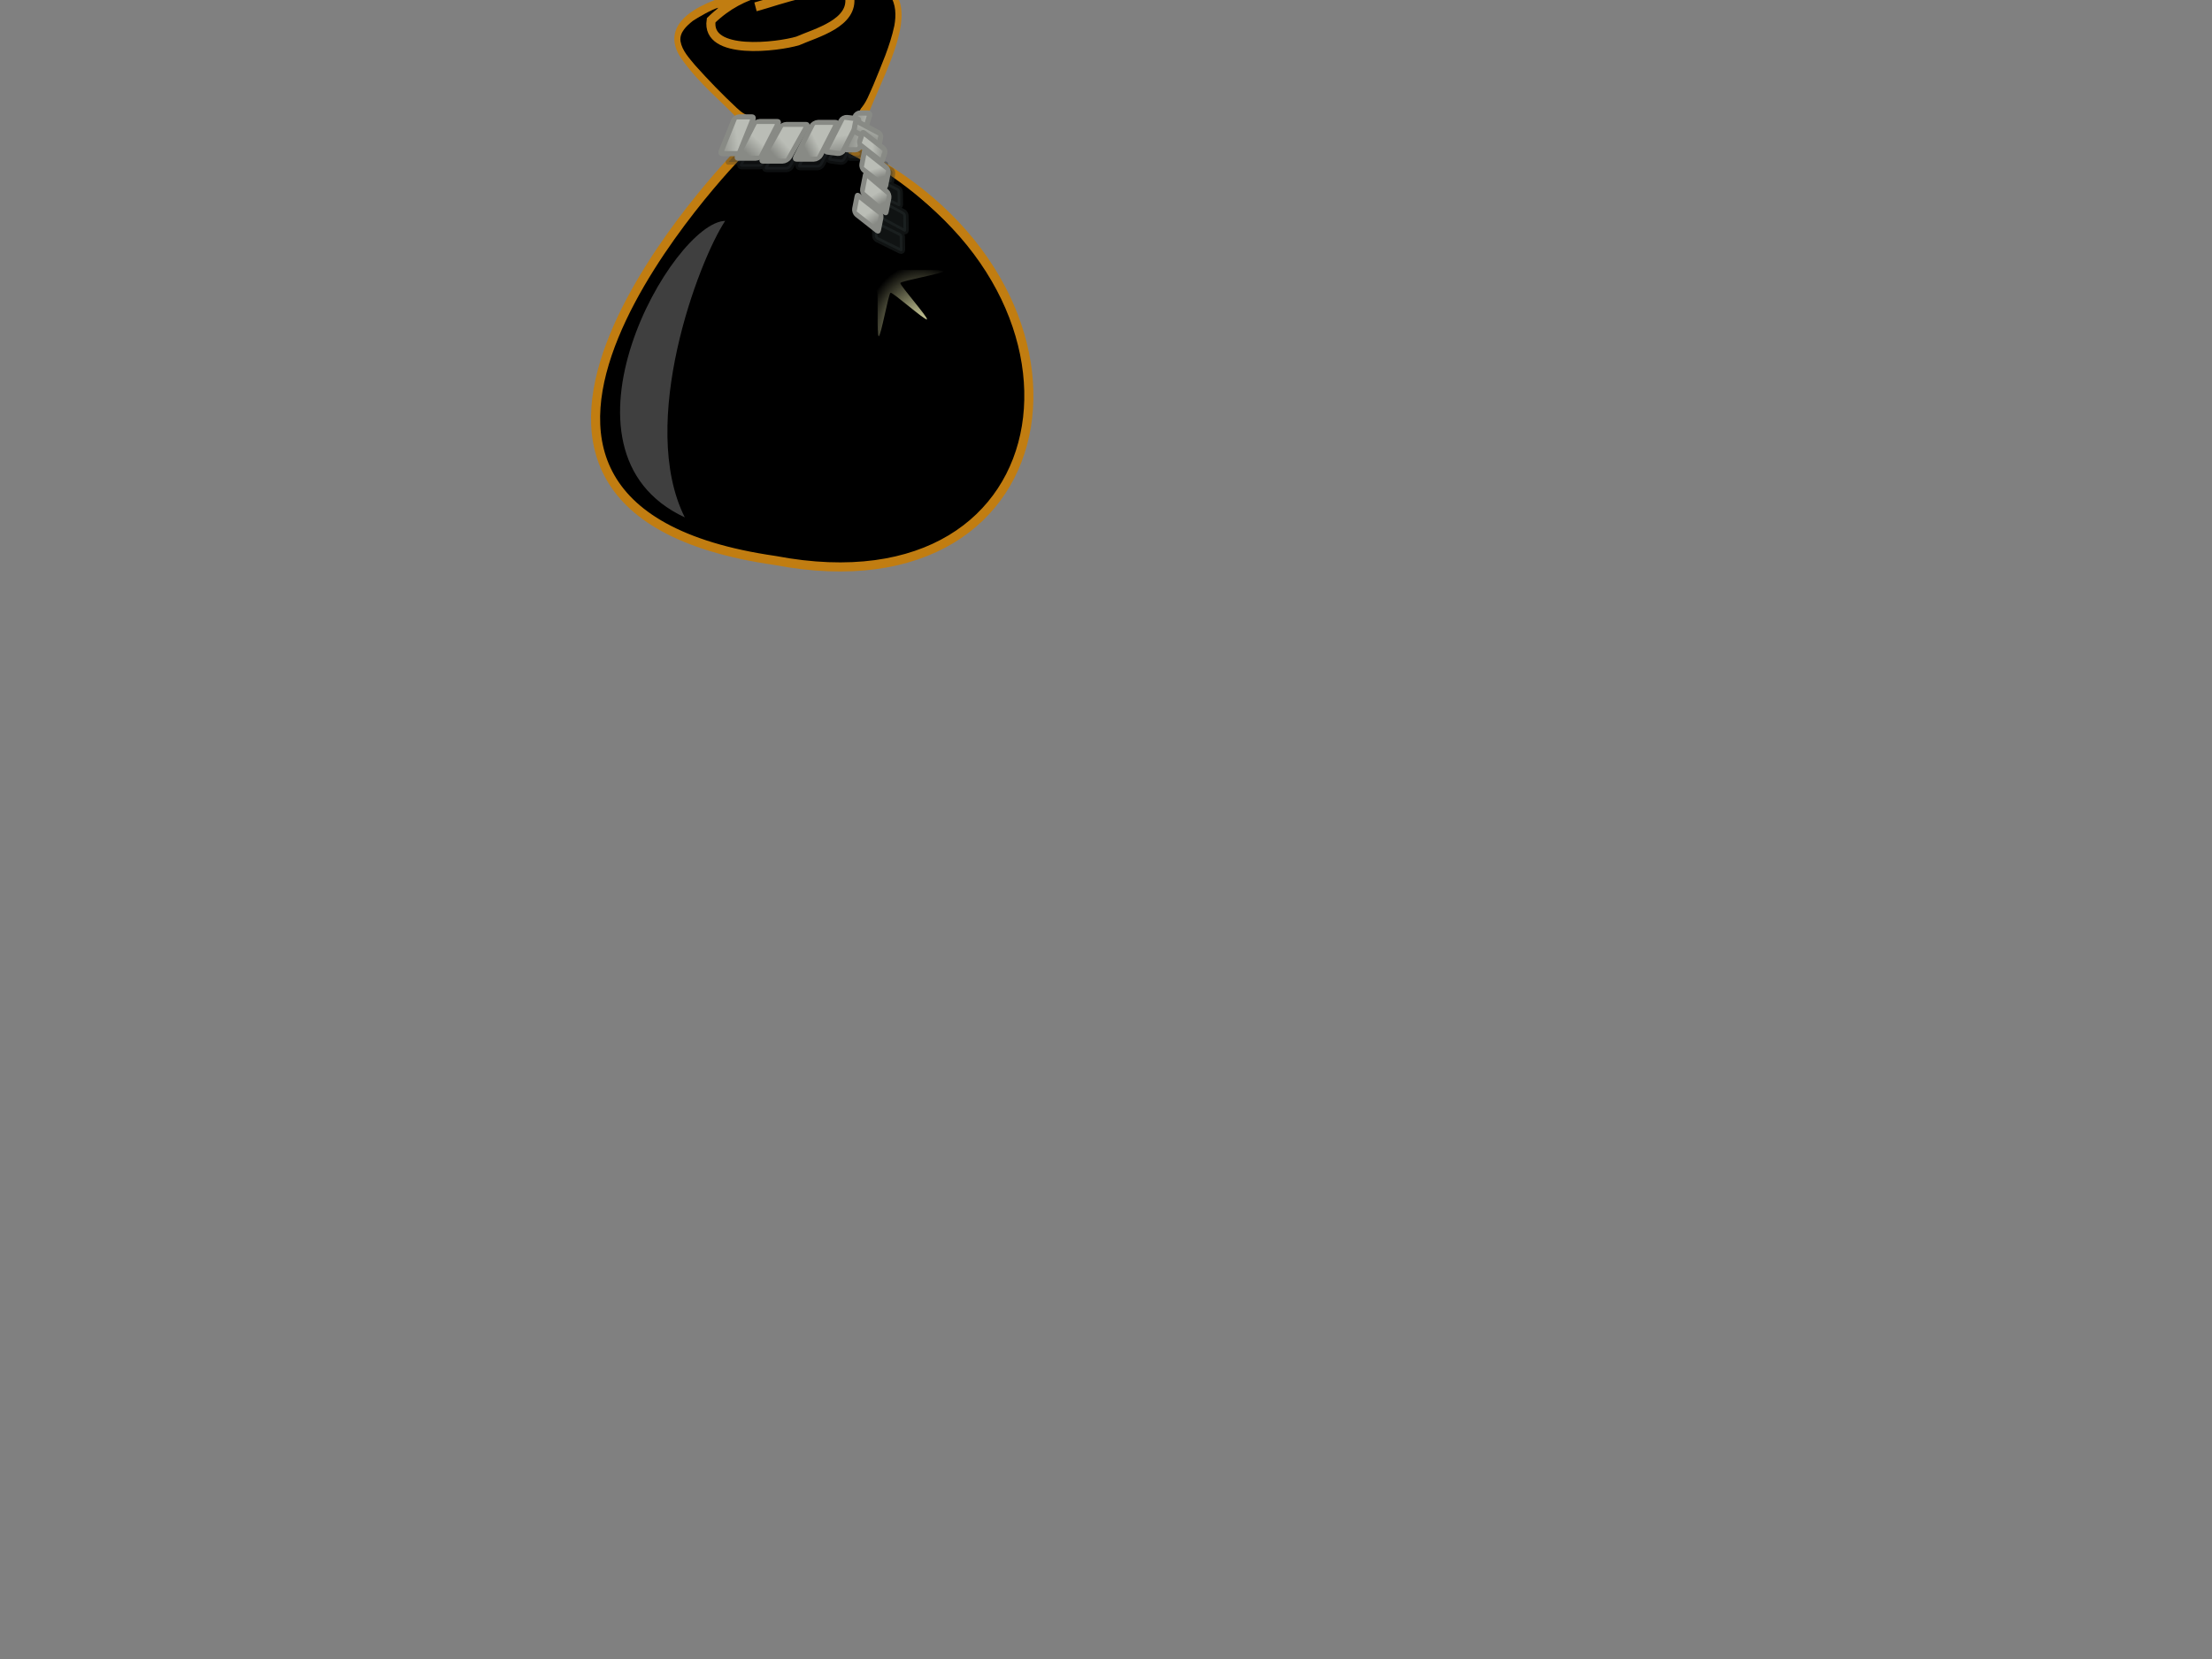<?xml version="1.0"?><svg width="640" height="480" xmlns="http://www.w3.org/2000/svg" xmlns:xlink="http://www.w3.org/1999/xlink">
 <rect width="100%" height="100%" fill="#808080" stroke="none"/>
 <defs>
  <linearGradient id="linearGradient59273">
   <stop offset="0" id="stop59275" stop-color="#ffffc0"/>
   <stop offset="1" id="stop59277" stop-opacity="0" stop-color="#ffffc0"/>
  </linearGradient>
  <linearGradient id="linearGradient59064">
   <stop offset="0" id="stop59066" stop-color="#babdb6"/>
   <stop offset="1" id="stop59068" stop-color="#888a85"/>
  </linearGradient>
  <linearGradient xlink:href="#linearGradient59064" id="linearGradient59117" x1="0.5" y1="0.5" x2="0.324" y2="0.779"/>
  <linearGradient xlink:href="#linearGradient59064" id="linearGradient59119" x1="0.5" y1="0.5" x2="0.339" y2="0.825"/>
  <linearGradient xlink:href="#linearGradient59064" id="linearGradient59121" x1="1.527" y1="0.5" x2="-0.076" y2="1.072"/>
  <linearGradient xlink:href="#linearGradient59064" id="linearGradient59123" x1="0.5" y1="0.5" x2="0.572" y2="1.092"/>
  <linearGradient xlink:href="#linearGradient59064" id="linearGradient59125" x1="0.5" y1="0.5" x2="0.35" y2="0.873"/>
  <linearGradient xlink:href="#linearGradient59064" id="linearGradient59127" x1="0.5" y1="0.5" x2="-0.032" y2="1.072"/>
  <radialGradient xlink:href="#linearGradient59273" id="radialGradient59279" cx="164.423" cy="304.785" fx="164.423" fy="304.785" r="16.5" gradientUnits="userSpaceOnUse" gradientTransform="matrix(1, 2.4398e-07, -3.03128e-07, 1.242, 101.97, -281.654)"/>
  <radialGradient xlink:href="#linearGradient59273" id="radialGradient59283" gradientUnits="userSpaceOnUse" gradientTransform="matrix(0.507, 1.23724e-07, -1.53719e-07, 0.63, 152.512, 52.219)" cx="164.423" cy="304.785" fx="164.423" fy="304.785" r="16.5"/>
  <linearGradient xlink:href="#linearGradient59064" id="linearGradient59311" x1="0.5" y1="0.5" x2="0.324" y2="0.779"/>
  <linearGradient xlink:href="#linearGradient59064" id="linearGradient59313" x1="0.5" y1="0.5" x2="0.34" y2="0.826"/>
  <linearGradient xlink:href="#linearGradient59064" id="linearGradient59315" x1="1.527" y1="0.5" x2="-0.076" y2="1.072"/>
  <linearGradient xlink:href="#linearGradient59064" id="linearGradient59317" x1="0.5" y1="0.5" x2="0.572" y2="1.092"/>
  <linearGradient xlink:href="#linearGradient59064" id="linearGradient59319" x1="0.5" y1="0.5" x2="0.349" y2="0.873"/>
 </defs>
 <g>
  <title>Layer 1</title>
  <path d="m243.86,-5.643c0,0 -58.424,3.676 -45.593,21.903c10.059,14.289 26.04,20.493 15.699,28.013c0,0 -100.21,101.996 10.247,117.883c86.727,16.504 99.712,-80.168 22.655,-118.635c0.94,-15.605 29.894,-50.575 -3.008,-49.165l0,-0z" id="path58197" stroke-miterlimit="4" stroke-width="2.632" stroke="#c17d11" fill="#000000"/>
  <path d="m209.816,63.907c-15.171,0.315 -53.047,66.517 -11.685,85.788c-13.631,-27.262 3.91,-74.047 11.685,-85.788z" id="path58207" fill="#3f3f3f"/>
  <path d="m252.326,47.378c-0.256,0.596 -0.479,1.161 -0.658,1.727c34.702,30.636 42.357,70.802 30.763,98.541c23.558,-24.934 14.963,-73.198 -30.105,-100.268z" id="path59011" fill="#000000"/>
  <path d="m207.827,2.247c-1.511,0.272 -6.129,2.939 -7.367,3.791c-1.786,1.435 -3.927,3.351 -3.571,5.893c0.483,2.772 2.539,4.891 4.262,6.989c3.816,4.26 7.801,8.377 11.981,12.28c1.113,1.013 2.298,2.103 3.861,2.215c0.958,1.296 2.707,0.919 4.13,0.885c1.146,-0.218 3.174,0.405 3.679,0.353c-7.627,-10.443 -25.066,-24.088 -16.974,-32.407z" id="path59129" fill="#000000"/>
  <path d="m252.728,-4.001c-6.094,13 -12.188,26 -18.281,39c1.688,0.232 3.054,-1.206 4.915,-0.802c1.602,-0.092 3.343,0.182 4.818,-0.572c1.099,-1.396 3.155,-0.472 4.371,-1.667c2.095,-2.037 3.015,-4.924 4.208,-7.521c2.249,-5.561 4.744,-11.088 5.997,-16.981c0.542,-2.929 0.524,-6.277 -1.28,-8.79c-1.171,-1.435 -2.983,-2.249 -4.749,-2.666z" id="path59129-0" fill="#000000"/>
  <path d="m249.201,-5.314c-3.781,-0.058 -7.611,-0.678 -11.348,0.186c-12.521,1.331 -22.823,2.02 -32.096,10.991c-1.578,10.35 19.408,7.678 25.065,5.97c5.328,-2.344 16.258,-5.113 14.985,-12.874c-6.431,-4.483 -20.41,1.233 -27.216,3.024" id="path59247" stroke-miterlimit="4" stroke-width="2.62" stroke="#c17d11" fill="#000000"/>
  <path d="m233.77,138.548c-0.328,0.328 -7.053,-5.63 -7.491,-5.476c-0.438,0.153 -1.981,9.004 -2.442,8.952c-0.461,-0.052 0.004,-9.024 -0.389,-9.271c-0.393,-0.247 -8.275,4.065 -8.521,3.672c-0.247,-0.393 7.058,-5.623 7.006,-6.084c-0.052,-0.461 -8.337,-3.935 -8.184,-4.373c0.153,-0.438 8.797,2.012 9.125,1.684c0.328,-0.328 -2.122,-8.972 -1.684,-9.125c0.438,-0.153 3.912,8.132 4.373,8.184c0.461,0.052 5.691,-7.253 6.084,-7.006c0.393,0.247 -3.919,8.129 -3.672,8.522c0.247,0.393 9.219,-0.072 9.271,0.389c0.052,0.461 -8.799,2.004 -8.952,2.442c-0.153,0.438 5.804,7.163 5.476,7.491z" id="path59281" fill="url(#radialGradient59283)"/>
  <path d="m248.688,35.335c-0.263,0.152 -0.477,0.374 -0.562,0.656l-0.25,0.812l-2.5,-0.344c-0.504,-0.065 -1.082,0.266 -1.312,0.719l-4.312,8.406c-0.231,0.453 -0.004,0.872 0.5,0.938l2.969,0.406c0.504,0.065 1.113,-0.266 1.344,-0.719l1.125,-2.188l-0.281,0.875c-0.145,0.479 0.156,0.875 0.656,0.875l2.281,0c0.5,0 1.011,-0.396 1.156,-0.875l0.312,-1c-0.913,-0.486 -1.842,-0.968 -2.781,-1.438c0.125,-2.072 0.754,-4.501 1.656,-7.125zm-31.562,0.938c0.925,2.38 0.263,4.587 -2.969,6.938c0,0 -1.387,1.424 -3.438,3.688l2.844,0c0.478,0 0.99,-0.321 1.219,-0.75l-0.625,1.219c-0.245,0.479 -0.007,0.875 0.531,0.875l5,0c0.538,0 1.161,-0.396 1.406,-0.875l4.562,-8.906c0.245,-0.479 0.007,-0.875 -0.531,-0.875l-5,0c-0.538,0 -1.161,0.396 -1.406,0.875l-3.812,7.469l3.531,-8.812c0.193,-0.479 -0.077,-0.844 -0.594,-0.844l-0.719,0zm19.875,1.594c-0.538,0 -1.192,0.365 -1.438,0.844l-4.562,8.906c-0.245,0.479 -0.007,0.875 0.531,0.875l5,0c0.538,0 1.161,-0.396 1.406,-0.875l4.562,-8.906c0.245,-0.479 0.007,-0.844 -0.531,-0.844l-4.969,0zm-9.188,0.562c-0.548,0 -1.201,0.396 -1.469,0.875l-4.969,8.906c-0.267,0.479 -0.048,0.844 0.5,0.844l5.594,0c0.548,0 1.201,-0.365 1.469,-0.844l4.969,-8.906c0.267,-0.479 0.048,-0.875 -0.5,-0.875l-5.594,0z" id="rect59325" stroke-miterlimit="4" stroke-linejoin="round" stroke-width="1.538" stroke="#2e3436" fill="#2e3436" opacity="0.301"/>
  <g id="g59109">
   <rect transform="matrix(1, 0, -0.456, 0.89, 0, 0)" ry="0.971" y="39.787" x="253.507" height="11.953" width="6.924" id="rect59052" stroke-miterlimit="4" stroke-linejoin="round" stroke-width="1.63" stroke="#888a85" fill="url(#linearGradient59117)"/>
   <rect id="rect59054" width="7.553" height="12.187" x="246.296" y="41.223" ry="0.99" transform="matrix(1, 0, -0.488, 0.873, 0, 0)" stroke-miterlimit="4" stroke-linejoin="round" stroke-width="1.646" stroke="#888a85" fill="url(#linearGradient59119)"/>
   <rect transform="matrix(1, 0, -0.29, 0.957, 0, 0)" ry="0.903" y="34.16" x="257.624" height="11.116" width="4.092" id="rect59062" stroke-miterlimit="4" stroke-linejoin="round" stroke-width="1.572" stroke="#888a85" fill="url(#linearGradient59121)"/>
   <rect id="rect59056" width="4.828" height="11.297" x="247.005" y="2.498" ry="0.918" transform="matrix(0.992, 0.128, -0.454, 0.891, 0, 0)" stroke-miterlimit="4" stroke-linejoin="round" stroke-width="1.585" stroke="#888a85" fill="url(#linearGradient59123)"/>
   <rect transform="matrix(1, 0, -0.456, 0.89, 0, 0)" ry="0.971" y="39.491" x="236.522" height="11.953" width="6.924" id="rect59058" stroke-miterlimit="4" stroke-linejoin="round" stroke-width="1.63" stroke="#888a85" fill="url(#linearGradient59125)"/>
   <rect id="rect59060" width="5.457" height="11.473" x="226.323" y="36.476" ry="0.932" transform="matrix(1, 0, -0.374, 0.927, 0, 0)" stroke-miterlimit="4" stroke-linejoin="round" stroke-width="1.597" stroke="#888a85" fill="url(#linearGradient59127)"/>
  </g>
  <path d="m250.411,48.607c-0.043,0.378 0.185,0.808 0.526,0.975l6.348,3.128c0.342,0.168 0.646,0.008 0.689,-0.369l0.263,-2.228c0.043,-0.378 -0.191,-0.838 -0.533,-1.005l-2.668,-1.288l0.541,0.141c0.36,0.103 0.638,-0.111 0.632,-0.485l-5.798,1.131zm2.192,2.507c-0.116,0.073 -0.17,0.218 -0.167,0.419l0.054,3.726c0.006,0.402 0.307,0.862 0.668,1.04l6.705,3.308c0.361,0.178 0.658,0.009 0.652,-0.393l-0.054,-3.726c-0.006,-0.402 -0.307,-0.863 -0.668,-1.041l-6.712,-3.338c-0.18,-0.089 -0.362,-0.068 -0.478,0.005l0,0l0,0zm1.636,6.521c-0.116,0.071 -0.17,0.214 -0.167,0.419l0.053,4.173c0.006,0.41 0.32,0.908 0.681,1.102l6.709,3.627c0.361,0.194 0.657,0.016 0.651,-0.394l-0.053,-4.173c-0.006,-0.41 -0.319,-0.907 -0.68,-1.102l-6.709,-3.626c-0.181,-0.098 -0.369,-0.096 -0.485,-0.026l0,0zm-0.81,6.433c-0.232,-0.005 -0.386,0.162 -0.381,0.464l0.061,3.756c0.006,0.402 0.306,0.863 0.667,1.041l6.705,3.308c0.361,0.177 0.652,-0.022 0.645,-0.424l-0.054,-3.726c-0.006,-0.403 -0.306,-0.863 -0.667,-1.041l-6.706,-3.308c-0.09,-0.044 -0.193,-0.069 -0.27,-0.07l0,0z" id="rect59373" stroke-miterlimit="4" stroke-linejoin="round" stroke-width="1.538" stroke="#2e3436" fill="#2e3436" opacity="0.365"/>
  <g id="g59297">
   <rect id="rect59299" width="6.924" height="11.953" x="605.675" y="362.627" ry="0.971" transform="matrix(0.144, -0.734, 0.588, 0.462, -51.284, 325.633)" stroke-miterlimit="4" stroke-linejoin="round" stroke-width="2.179" stroke="#888a85" fill="url(#linearGradient59311)"/>
   <rect transform="matrix(0.144, -0.734, 0.571, 0.483, -51.284, 325.633)" ry="0.99" y="372.066" x="612.462" height="12.187" width="7.553" id="rect59301" stroke-miterlimit="4" stroke-linejoin="round" stroke-width="2.2" stroke="#888a85" fill="url(#linearGradient59313)"/>
   <rect id="rect59303" width="4.092" height="11.116" x="550.024" y="331.484" ry="0.903" transform="matrix(0.144, -0.734, 0.661, 0.35, -51.284, 325.633)" stroke-miterlimit="4" stroke-linejoin="round" stroke-width="2.101" stroke="#888a85" fill="url(#linearGradient59315)"/>
   <rect transform="matrix(0.237, -0.71, 0.589, 0.462, -51.284, 325.633)" ry="0.918" y="275.766" x="579.456" height="11.297" width="4.828" id="rect59305" stroke-miterlimit="4" stroke-linejoin="round" stroke-width="2.119" stroke="#888a85" fill="url(#linearGradient59317)"/>
   <rect id="rect59307" width="6.924" height="11.953" x="588.557" y="363.265" ry="0.971" transform="matrix(0.144, -0.734, 0.588, 0.462, -51.284, 325.633)" stroke-miterlimit="4" stroke-linejoin="round" stroke-width="2.179" stroke="#888a85" fill="url(#linearGradient59319)"/>
  </g>
  <path id="path59271" d="m268.188,92.391c-0.461,0.461 -9.904,-7.905 -10.519,-7.69c-0.615,0.215 -2.782,12.644 -3.429,12.571c-0.647,-0.073 0.006,-12.672 -0.546,-13.019c-0.552,-0.347 -11.62,5.708 -11.966,5.157c-0.347,-0.552 9.911,-7.897 9.838,-8.544c-0.073,-0.647 -11.708,-5.526 -11.493,-6.141c0.215,-0.615 12.353,2.825 12.814,2.365c0.461,-0.461 -2.98,-12.599 -2.365,-12.814c0.615,-0.215 5.493,11.42 6.141,11.493c0.647,0.073 7.992,-10.185 8.544,-9.838c0.552,0.347 -5.503,11.415 -5.157,11.967c0.347,0.552 12.946,-0.101 13.019,0.546c0.073,0.647 -12.356,2.814 -12.571,3.429c-0.215,0.615 8.151,10.058 7.69,10.519z" fill="url(#radialGradient59279)"/>
 </g>
</svg>